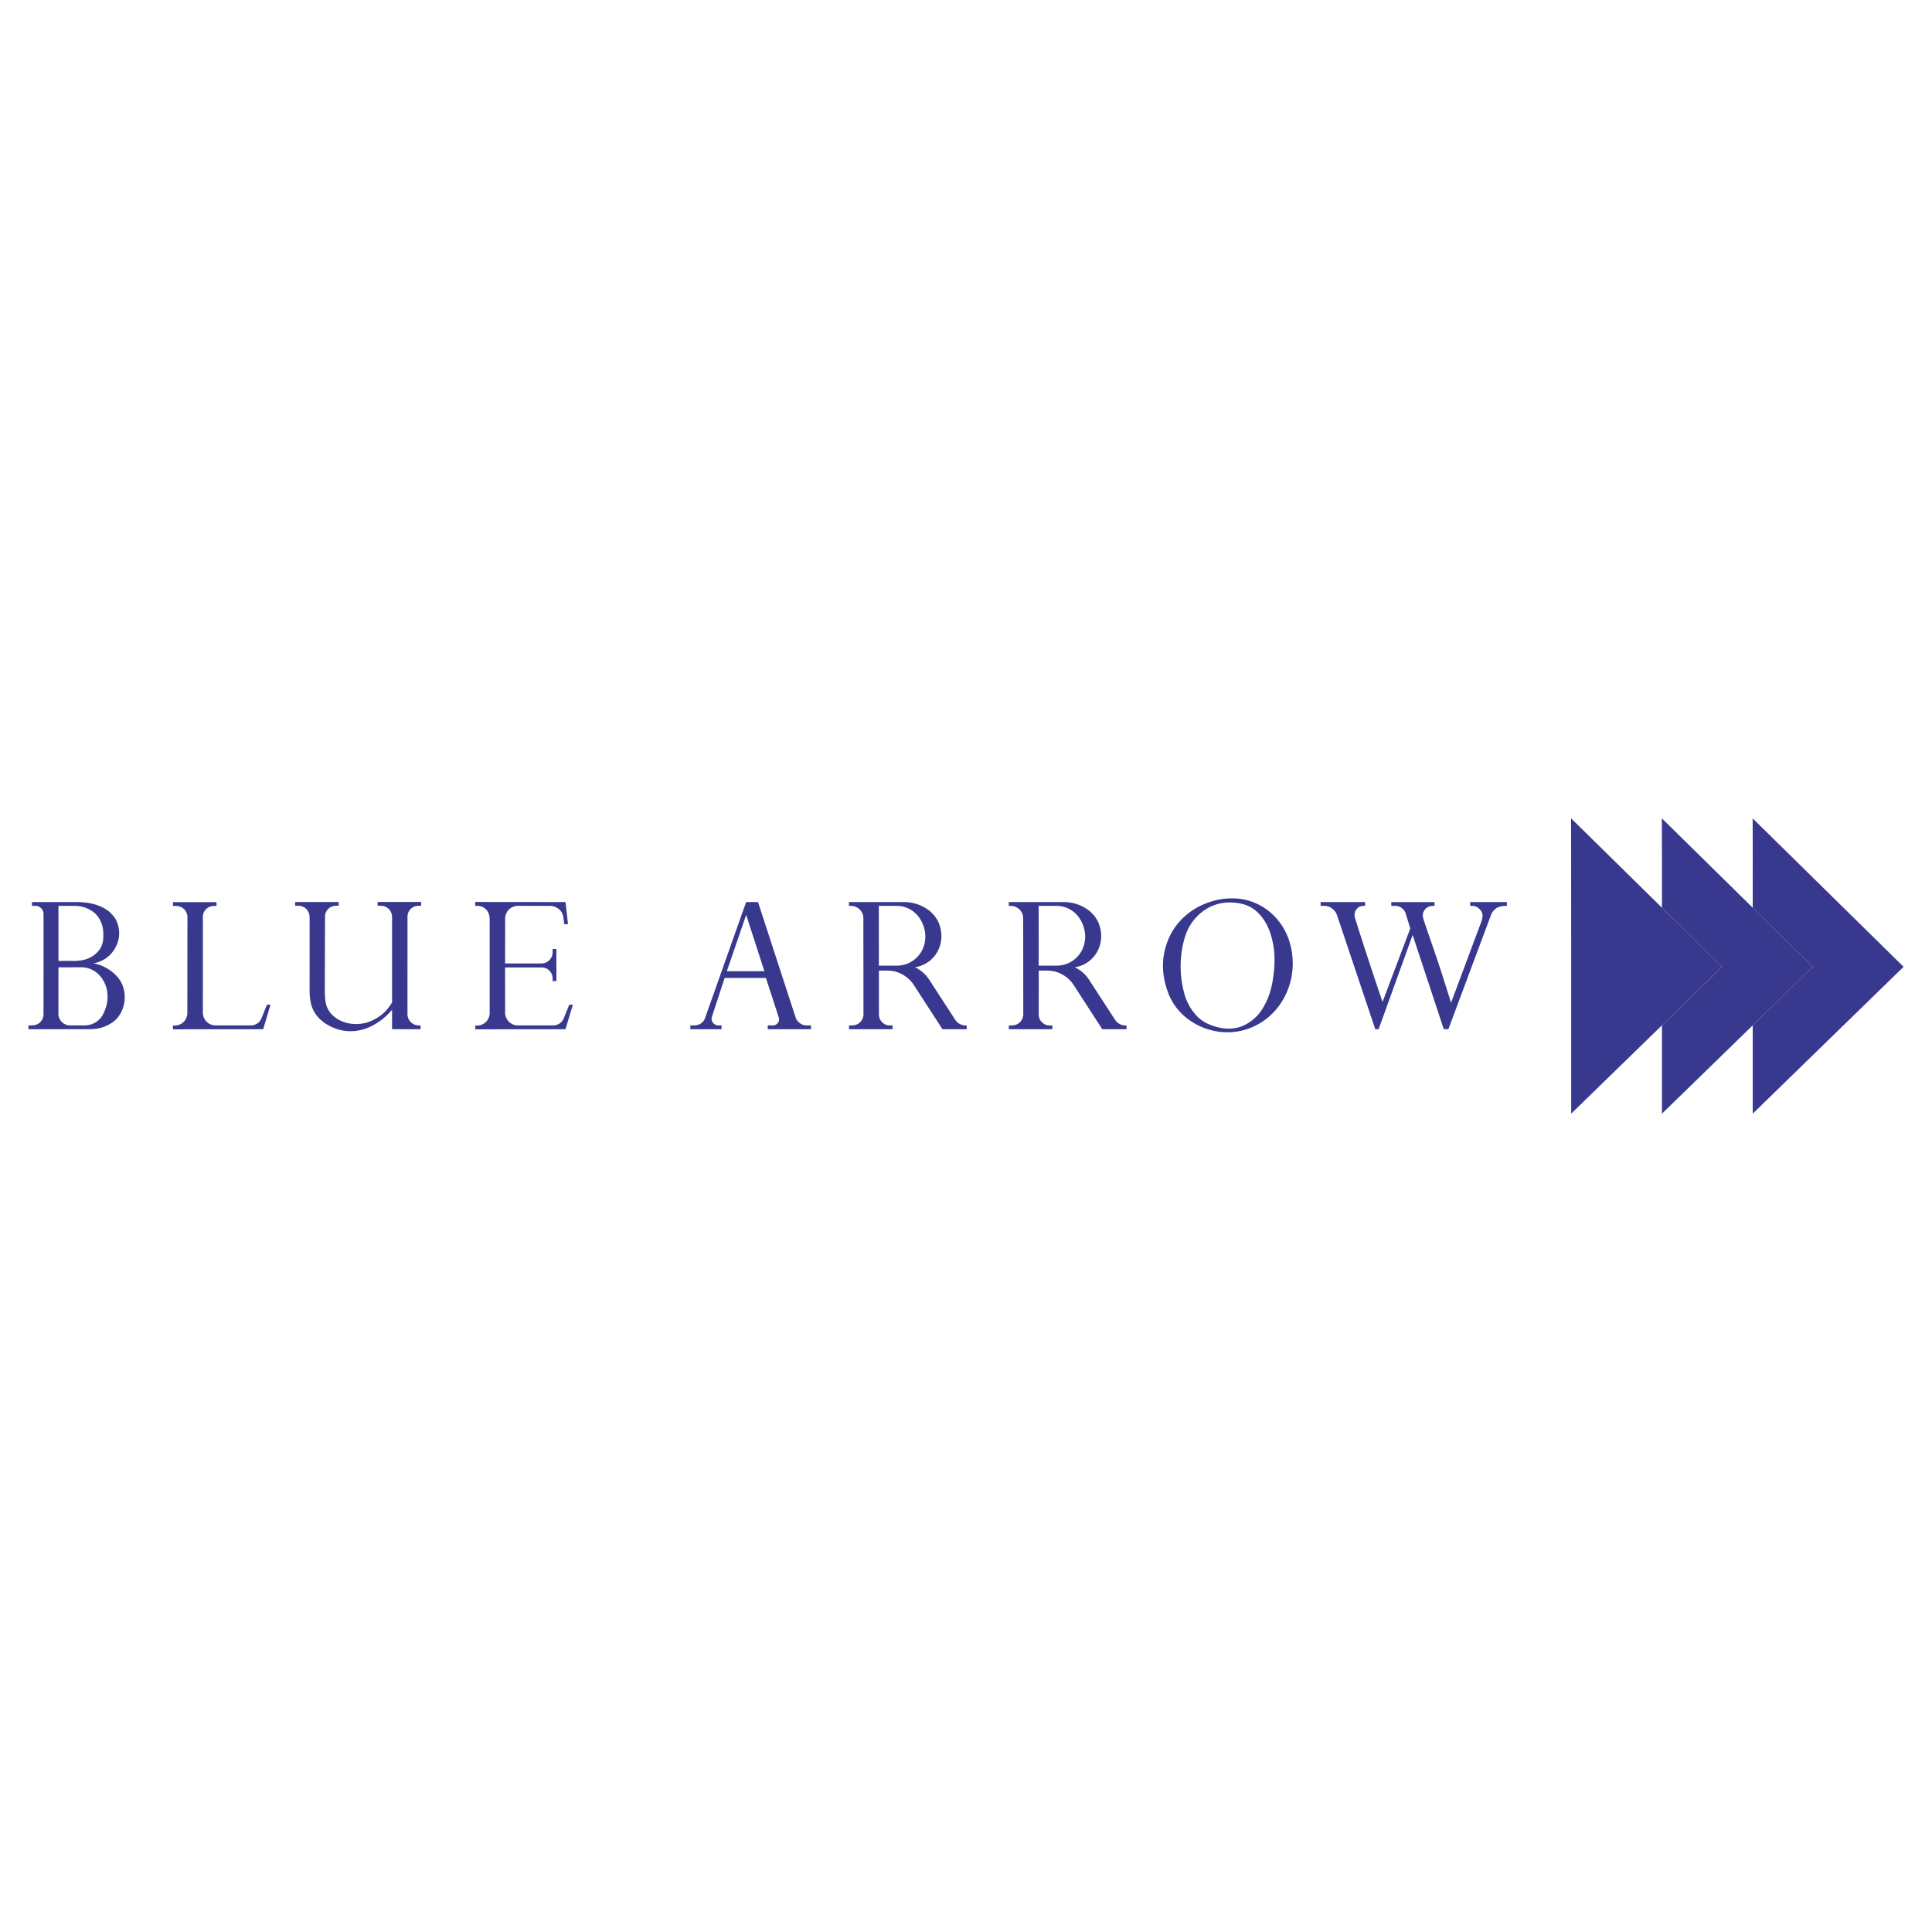 <svg xmlns="http://www.w3.org/2000/svg" width="2500" height="2500" viewBox="0 0 192.756 192.756"><g fill-rule="evenodd" clip-rule="evenodd"><path fill="#fff" d="M0 0h192.756v192.756H0V0z"/><path d="M166.084 90.829l-.27-.266-9.066-8.917c.018 9.821.006 19.642.01 29.462l9.674-9.416 5.377-5.234-5.725-5.629z" fill="#37388e"/><path d="M180.865 96.458l-3.387-3.33-2.607-2.564-9.066-8.916c.018 2.972.006 5.944.01 8.916l.27.266 5.725 5.629v.001l-5.377 5.234-.617.6v8.816l9.057-8.815v-.001l5.992-5.836z" fill="#37388e"/><path d="M189.922 96.459l-15.061-14.812c.02 2.972.006 5.944.01 8.916l2.607 2.565 3.387 3.33v.001l-5.994 5.835v8.815l15.051-14.65zM11.544 97.283a4.321 4.321 0 0 0-2.213-1.174 3.11 3.11 0 0 0 1.11-.421c.338-.21.635-.487.867-.811.618-.88.771-1.965.321-2.979-.176-.424-.651-.93-1.077-1.185-.871-.538-1.788-.677-2.714-.713l-4.649.001-.001.372c.31.032.625-.107.997.331.109.146.16.322.158.492l-.002 10.011a1.107 1.107 0 0 1-.327.772c-.334.346-.774.333-1.179.326l.001.378 6.092-.001c.784-.004 1.537-.141 2.375-.738.176-.136.335-.293.475-.468.463-.593.656-1.281.666-1.964-.003-.62-.131-1.19-.505-1.758a2.998 2.998 0 0 0-.395-.471zm-5.712-6.905l1.648.002c.452.001.927.102 1.38.33.321.173.597.33.9.724.526.729.595 1.492.53 2.33-.077.521-.228 1.037-.981 1.583-.583.403-1.201.502-1.82.525l-1.657-.004v-5.49zm4.394 10.927a2.07 2.07 0 0 1-1.755 1l-1.446.001a1.168 1.168 0 0 1-.719-.223 1.147 1.147 0 0 1-.477-.994l.003-4.579 2.333-.002a2.465 2.465 0 0 1 1.424.495c.435.337.709.752.882 1.149.422.98.33 2.101-.245 3.153zM26.083 101.604a1.134 1.134 0 0 1-1.035.703h-3.579a1.279 1.279 0 0 1-1.229-1.239l.001-9.575a1.095 1.095 0 0 1 .201-.648c.335-.446.751-.479 1.159-.457v-.378H17.26v.377c.239.003.511-.026.761.088a1.116 1.116 0 0 1 .679 1.017l-.01 9.577c0 .239-.064.5-.242.742-.35.449-.771.526-1.195.505v.378l8.961-.011.045.002.729-2.448-.354-.002-.551 1.369zM37.675 90.368c.239.003.511-.026.761.088a1.116 1.116 0 0 1 .679 1.016l.002 8.54a4.364 4.364 0 0 1-.575.787c-.586.658-1.521 1.161-2.249 1.294-.746.15-1.656.098-2.445-.329a3.004 3.004 0 0 1-.49-.32 2.399 2.399 0 0 1-.742-.992c-.198-.494-.187-1.034-.211-1.554l.021-7.421c-.005-.21.048-.439.199-.651.335-.446.751-.479 1.16-.456v-.378h-4.341v.377c.239.003.511-.026.761.088.132.056.253.138.354.24.216.217.323.505.329.78l-.001 7.45c.021.539.053 1.106.286 1.662.099.239.228.466.382.675.581.758 1.317 1.136 1.992 1.379 1.273.438 2.743.295 4.09-.597a6.307 6.307 0 0 0 1.479-1.306v1.946h2.847v-.378c-.203.004-.452-.001-.665-.111a1.13 1.13 0 0 1-.644-1.043l.002-9.681a1.095 1.095 0 0 1 .442-.893c.275-.212.605-.221.918-.211v-.378h-4.341v.377zM56.243 101.604a1.134 1.134 0 0 1-1.035.703h-3.579a1.273 1.273 0 0 1-.862-.378 1.283 1.283 0 0 1-.369-.866l-.006-4.542 3.637.002c.209-.001.437.051.649.201.446.335.479.751.456 1.159h.379l-.002-3.201-.375.002c-.004.239.027.511-.088.761a1.124 1.124 0 0 1-1.016.68h-3.638l.006-4.506a1.276 1.276 0 0 1 1.23-1.243l3.225.005a1.356 1.356 0 0 1 .942.354c.467.415.427.962.494 1.47h.378l-.247-2.206-9.006-.009v.378c0 .055.109-.004.203.002.174.009.472.049.709.225.403.289.485.657.525 1.021v9.454c0 .239-.064.5-.242.742-.35.449-.771.526-1.195.505v.378l9.006-.011.729-2.446-.354-.002-.554 1.368zM79.535 101.813a1.226 1.226 0 0 1-.165-.327l-3.741-11.485L74.441 90l-4.109 11.606a1.105 1.105 0 0 1-.412.508c-.32.229-.692.188-1.045.192l.002.381 3.111-.002v-.379c-.247-.02-.48.074-.774-.177a.663.663 0 0 1-.18-.711l1.265-3.849 4.118.003 1.281 3.938c.05.19.062.391-.162.628-.275.262-.62.143-.935.168v.378l4.313.001v-.379c-.426-.024-.868.13-1.379-.493zm-7.02-4.917l1.931-5.622 1.819 5.625-3.75-.003zM95.577 102.045a1.189 1.189 0 0 1-.263-.285l-2.55-3.927a3.48 3.48 0 0 0-1.474-1.328 3.127 3.127 0 0 0 1.655-.807c.226-.213.42-.461.573-.733a3.23 3.23 0 0 0 .359-2.126c-.125-.656-.353-1.259-1.047-1.891a4.082 4.082 0 0 0-2.621-.947h-5.507v.378c.286-.009.604.009.912.228.395.292.52.656.525 1.02l.009 9.577a1.103 1.103 0 0 1-.324.775c-.314.325-.731.345-1.116.328v.378h4.341v-.378c-.354-.006-.73.072-1.159-.456a1.098 1.098 0 0 1-.201-.648v-4.367c.605.011 1.267-.063 1.891.182a3.172 3.172 0 0 1 1.612 1.285l2.838 4.381h2.417v-.374a1.283 1.283 0 0 1-.87-.265zm-4.418-6.253a2.821 2.821 0 0 1-1.621.549c-.618 0-1.235.003-1.853.001l-.003-5.963h1.745a2.724 2.724 0 0 1 1.505.427c.625.397.967.963 1.167 1.472a3.17 3.17 0 0 1 .067 2.132 2.81 2.81 0 0 1-1.007 1.382zM111.521 102.045a1.185 1.185 0 0 1-.262-.285l-2.551-3.927a3.492 3.492 0 0 0-1.474-1.328 3.08 3.08 0 0 0 2.227-1.54 3.23 3.23 0 0 0 .359-2.126c-.125-.656-.352-1.259-1.047-1.891a4.08 4.08 0 0 0-2.619-.947h-5.508v.378c.285-.009.604.009.912.228.395.292.52.656.525 1.02l.01 9.577a1.103 1.103 0 0 1-.326.775c-.314.325-.73.346-1.115.328v.378h4.342v-.378c-.354-.006-.73.072-1.16-.456a1.098 1.098 0 0 1-.201-.648l.002-4.367c.604.011 1.266-.063 1.891.182a3.17 3.17 0 0 1 1.613 1.285l2.836 4.381h2.418v-.374a1.29 1.29 0 0 1-.872-.265zm-4.416-6.253a2.824 2.824 0 0 1-1.621.549c-.617 0-1.234.003-1.854.001l-.002-5.963h1.744a2.732 2.732 0 0 1 1.506.427c.625.397.967.963 1.168 1.472.264.699.295 1.404.066 2.132a2.912 2.912 0 0 1-.396.77 2.86 2.86 0 0 1-.611.612zM128.689 94.076a6.178 6.178 0 0 0-.674-1.544 6.121 6.121 0 0 0-1.121-1.369 5.826 5.826 0 0 0-3.248-1.494c-1.367-.135-2.604.091-3.914.718-.49.243-.971.551-1.438.956a6.384 6.384 0 0 0-1.604 2.1c-.865 1.869-.871 3.748-.088 5.758.133.315.287.617.469.904a5.798 5.798 0 0 0 1.367 1.5 6.617 6.617 0 0 0 2.895 1.285 6.302 6.302 0 0 0 4.455-.855c.34-.21.66-.452.953-.722a6.707 6.707 0 0 0 1.408-1.832c.361-.683.6-1.401.723-2.122a7.303 7.303 0 0 0 .037-2.234 8.017 8.017 0 0 0-.22-1.049zm-1.669 3.504a11.77 11.77 0 0 1-.193.975 7.088 7.088 0 0 1-.924 2.174c-.133.205-.27.387-.422.556-1.529 1.609-3.23 1.602-4.949.875a3.86 3.86 0 0 1-1.09-.754c-1.117-1.189-1.34-2.335-1.539-3.481a10.382 10.382 0 0 1 .176-3.925c.061-.245.133-.487.213-.726a4.922 4.922 0 0 1 .964-1.657c1.131-1.26 2.506-1.65 3.723-1.57.531.036.979.101 1.514.324.508.225.938.535 1.434 1.167.143.186.273.381.387.585.395.707.646 1.591.768 2.457.129.954.092 1.982-.062 3zM146.682 90.382c.271-.017.584 0 .889.268.205.194.355.458.346.71l-.051.399-3.098 8.295a165.897 165.897 0 0 0-1.336-4.192c-.465-1.391-.953-2.774-1.209-3.53-.254-.755-.277-.881-.273-1.008a.969.969 0 0 1 .305-.676c.246-.239.572-.286.875-.268l-.002-.377h-4.32v.377c.4.026.814-.129 1.295.468.064.092.113.194.146.301l.453 1.482-2.766 7.333a376.31 376.31 0 0 1-2.764-8.424l-.037-.333.088-.324.199-.269c.158-.187.504-.252.771-.235V90h-4.434v.376c.414.008.9-.096 1.447.563.082.114.146.242.191.376l3.814 11.365h.336l3.393-9.399 3.105 9.399h.461l4.23-11.335c.047-.141.113-.274.201-.394.406-.54.914-.57 1.406-.569V90h-3.664v.382h.003z" fill="#37388e"/></g></svg>